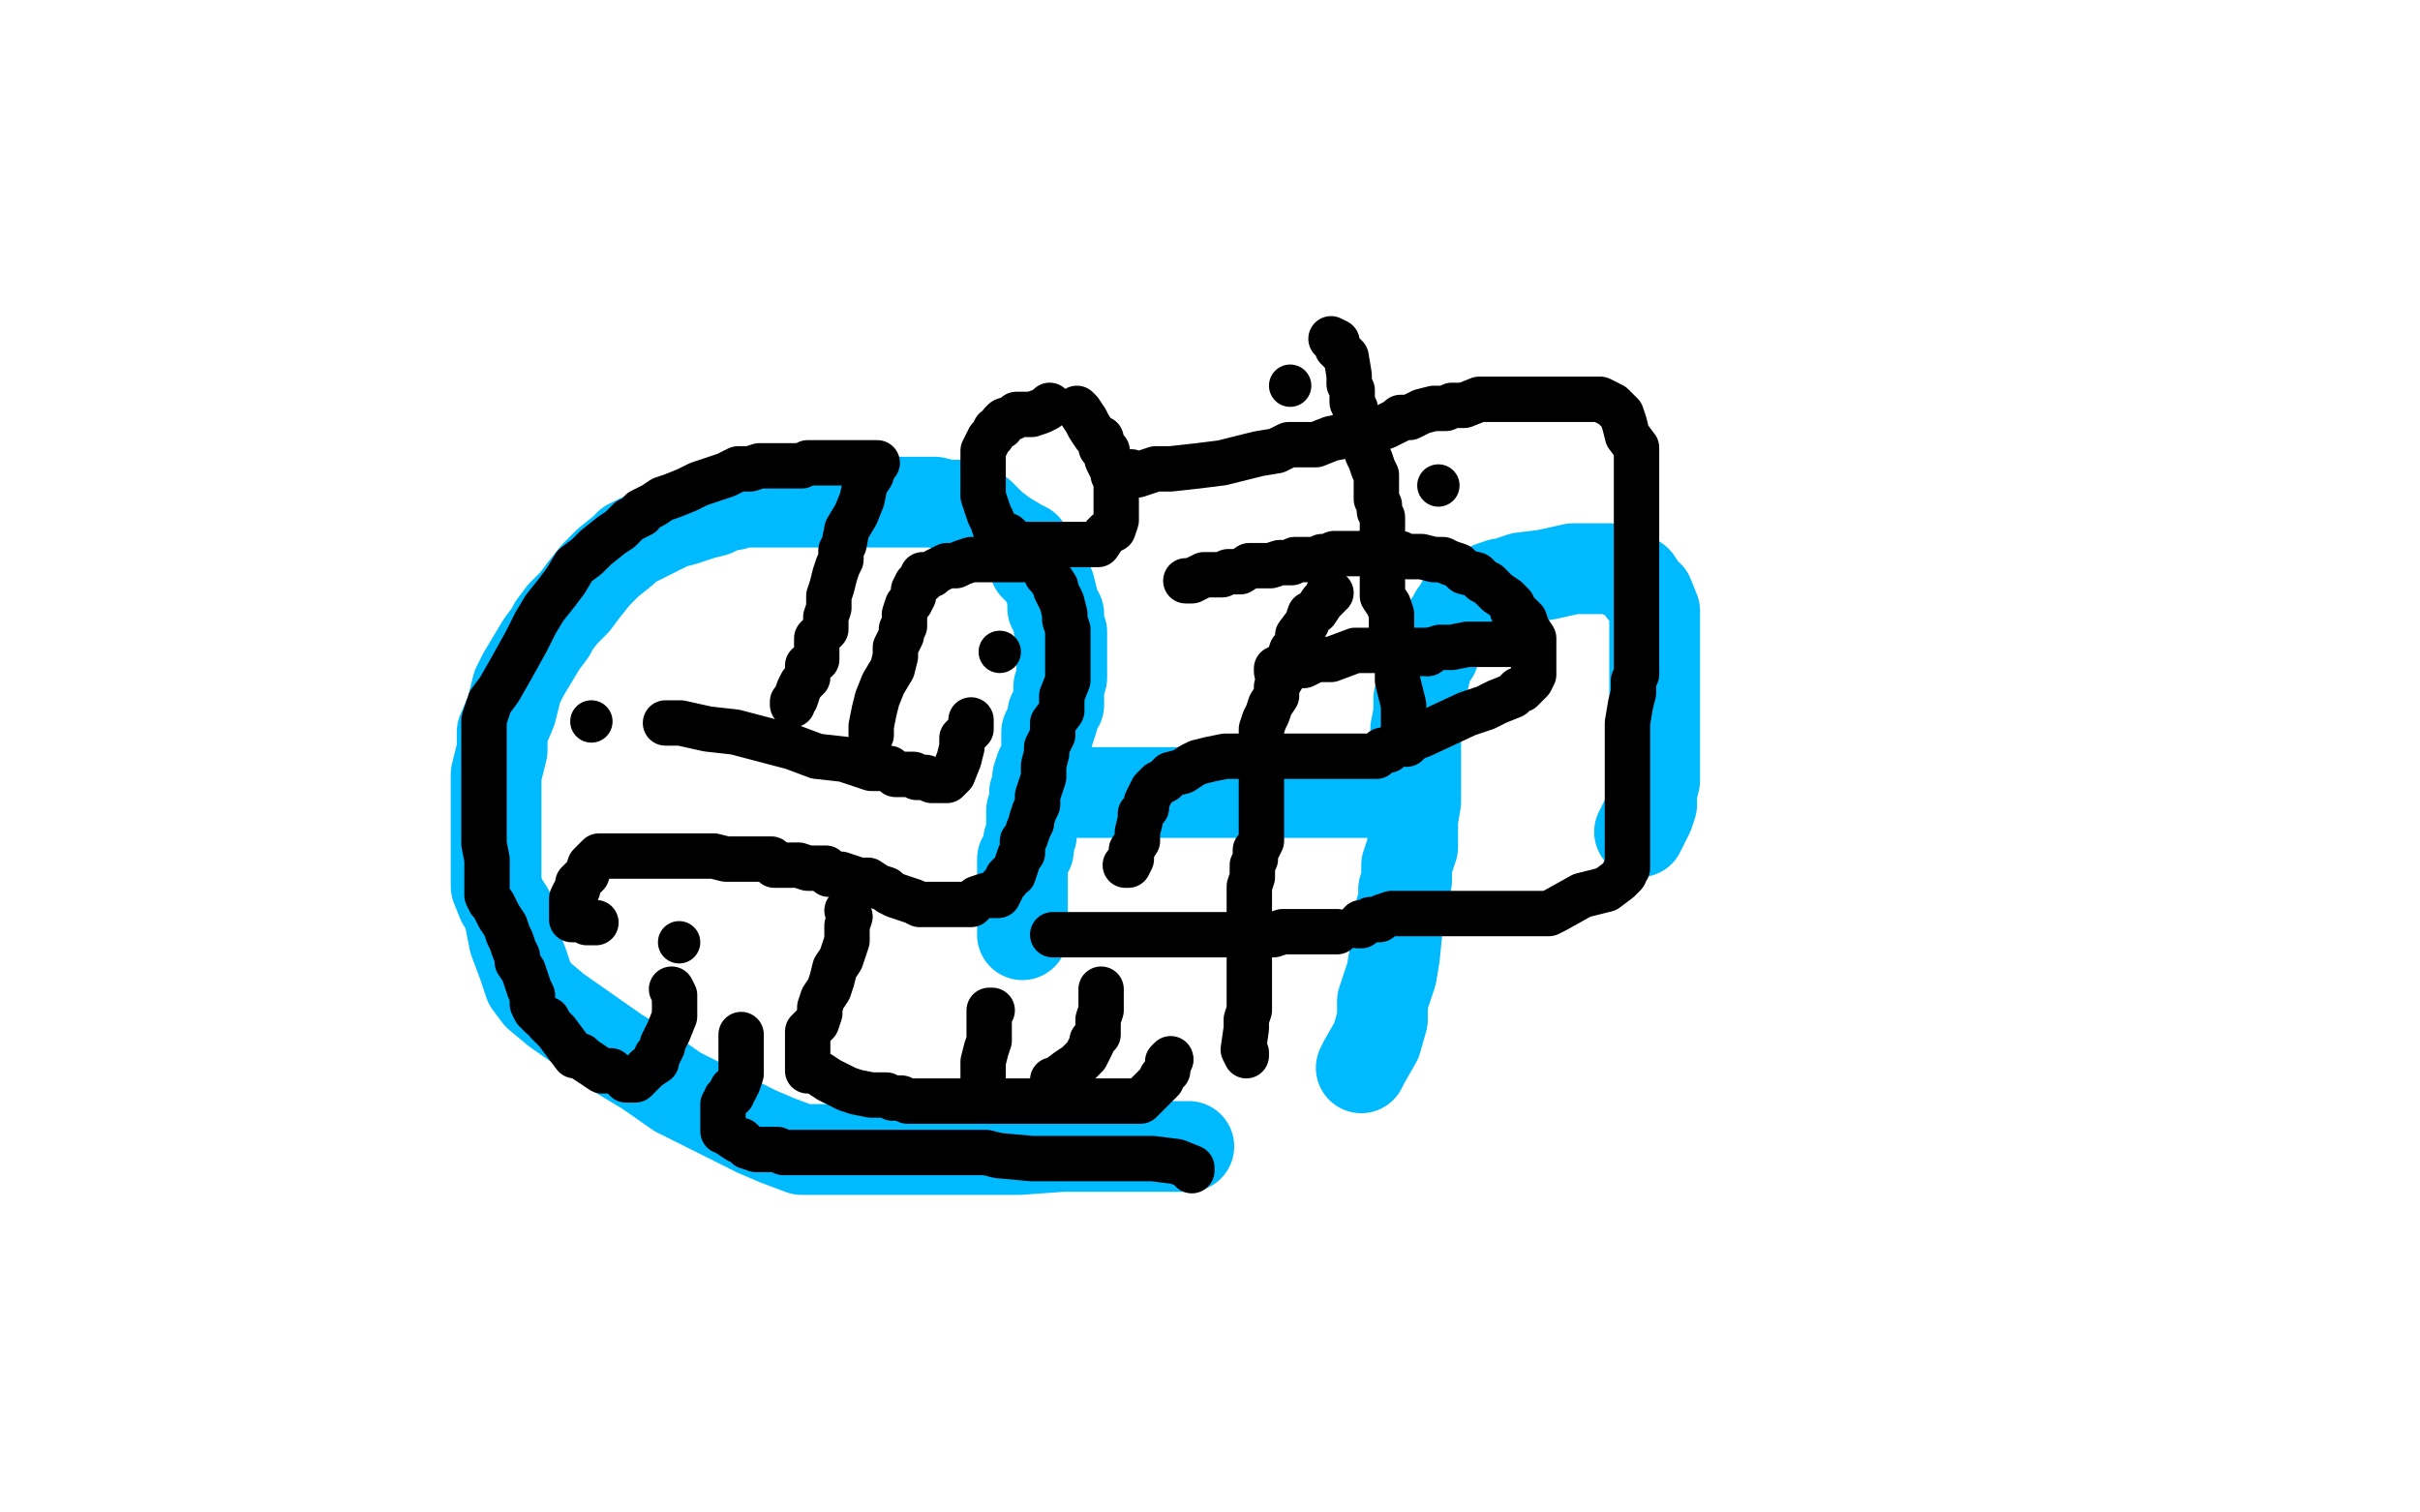 <?xml version="1.0" standalone="no"?>
<!DOCTYPE svg PUBLIC "-//W3C//DTD SVG 1.1//EN"
"http://www.w3.org/Graphics/SVG/1.1/DTD/svg11.dtd">

<svg width="800" height="500" version="1.1" xmlns="http://www.w3.org/2000/svg" xmlns:xlink="http://www.w3.org/1999/xlink" style="stroke-antialiasing: false"><desc>This SVG has been created on https://colorillo.com/</desc><rect x='0' y='0' width='800' height='500' style='fill: rgb(255,255,255); stroke-width:0' /><polyline points="393,379 390,379 390,379 387,379 387,379 380,379 380,379 369,379 369,379 351,379 351,379 337,380 337,380 323,380 323,380 307,380 290,380 275,380 265,380 257,377 250,374 242,370 234,366 224,361 214,354 204,348 194,341 184,334 178,329 175,325 173,319 170,311 169,306 168,301 166,298 164,293 164,287 164,281 164,275 164,267 164,256 166,248 166,242 169,235 171,227 173,223 176,218 179,213 182,209 183,207 186,203 190,199 193,195 197,190 201,186 206,182 208,180 214,177 218,175 222,173 226,172 232,170 236,169 238,167 242,167 246,166 248,166 255,166 260,166 267,166 275,166 282,166 289,166 296,166 303,166 309,166 313,167 317,167 321,169 324,170 328,174 332,177 337,180 339,181 341,184 342,187 345,190 347,194 348,198 348,201 350,203 350,207 351,209 351,211 351,213 351,216 351,219 351,221 351,224 350,227 350,229 350,230 350,233 348,236 348,238 347,241 346,242 346,246 346,249 346,252 344,254 343,257 343,260 342,262 342,263 342,264 342,265 341,268 341,269 341,271 341,276 340,278 340,281 338,284 338,286 338,287 338,288 338,290 338,294 338,296 338,299 338,301 338,303 338,306 338,307 338,309" style="fill: none; stroke: #00baff; stroke-width: 30; stroke-linejoin: round; stroke-linecap: round; stroke-antialiasing: false; stroke-antialias: 0; opacity: 1.0"/>
<polyline points="344,261 356,262 356,262 369,262 369,262 382,262 382,262 396,262 396,262 405,262 405,262 409,262 409,262 413,262 413,262 415,262 416,262 417,262 420,262 424,262 427,262 429,262 430,262 432,262 434,262 435,262 437,262 441,262 442,262 443,262 445,262 446,262 448,262 450,262 451,262 452,262" style="fill: none; stroke: #00baff; stroke-width: 30; stroke-linejoin: round; stroke-linecap: round; stroke-antialiasing: false; stroke-antialias: 0; opacity: 1.0"/>
<polyline points="450,353 451,351 451,351 455,344 455,344 457,337 457,337 457,334 457,334 457,331 457,331 458,328 458,328 460,322 460,322 461,316 462,306 463,301 464,299 464,294 465,291 465,286 467,280 467,275 467,271 468,265 468,261 468,258 468,255 468,251 468,248 468,246 468,241 469,236 469,231 470,227 471,223 472,219 474,216 475,212 477,209 480,205 481,203 482,202 483,200 485,198 488,197 488,196 491,195 493,194 496,193 497,193 503,191 511,190 520,188 528,188 532,188 538,190 541,192 543,195 545,197 547,202 547,205 547,210 547,216 547,223 547,232 547,243 547,249 547,254 547,258 546,262 546,266 545,269 544,271 543,273 542,275" style="fill: none; stroke: #00baff; stroke-width: 30; stroke-linejoin: round; stroke-linecap: round; stroke-antialiasing: false; stroke-antialias: 0; opacity: 1.0"/>
<polyline points="394,387 394,386 394,386 389,384 389,384 381,383 381,383 372,383 372,383 362,383 362,383 353,383 353,383 341,383 341,383 330,382 326,381 323,381 319,381 318,381 315,381 310,381 305,381 300,381 290,381 283,381 278,381 270,381 262,381 259,381 257,380 255,380 254,380 253,380 250,380 247,379 245,377 244,377 241,375 240,374 239,374 239,372 239,370 239,368 239,365 240,364 240,363 242,362 242,360 243,360 244,358 245,355 245,354 245,352 245,351 245,349 245,348 245,347 245,344 245,343 245,342" style="fill: none; stroke: #000000; stroke-width: 15; stroke-linejoin: round; stroke-linecap: round; stroke-antialiasing: false; stroke-antialias: 0; opacity: 1.0"/>
<polyline points="207,357 210,357 210,357 213,354 213,354 214,353 214,353 217,351 217,351 217,349 217,349 218,348 218,348 219,346 219,346 219,345 221,341 223,336 223,332 223,329 222,327" style="fill: none; stroke: #000000; stroke-width: 15; stroke-linejoin: round; stroke-linecap: round; stroke-antialiasing: false; stroke-antialias: 0; opacity: 1.0"/>
<polyline points="202,354 199,354 199,354 196,352 196,352 193,350 193,350 192,349 192,349 190,349 190,349 187,345 187,345 184,341 184,341 181,338 181,337 179,336 178,335 177,334 176,332 176,329 175,327 174,324 173,321 171,318 171,316 170,314 169,311 168,309 167,306 165,303 164,301 163,299 162,298 161,296 161,292 161,286 161,284 160,279 160,277 160,273 160,268 160,264 160,261 160,256 160,252 160,248 160,246 160,243 160,240 160,238 161,235 162,232 165,228 169,221 174,212 177,206 180,201 184,196 187,192 190,187 194,184 197,181 202,177 205,175 208,172 212,170 212,169 216,167 219,165 222,164 227,162 231,160 237,158 240,157 244,155 248,155 251,154 254,154 256,154 259,154 262,154 265,154 267,153 271,153 274,153 278,153 280,153 282,153 283,153 285,153 286,153 287,153 288,153 289,153 290,153 289,153 289,153 289,154 289,154 288,157 288,157 286,160 286,160 285,165 285,165 283,170 283,170 280,175 280,175 279,180 278,182 278,184 278,185 277,187 276,190 275,194 274,197 274,198 274,201 273,204 273,208 271,210 270,211 270,213 270,215 270,218 267,220 267,223 267,224 265,226 264,228 263,231 262,232 262,233" style="fill: none; stroke: #000000; stroke-width: 15; stroke-linejoin: round; stroke-linecap: round; stroke-antialiasing: false; stroke-antialias: 0; opacity: 1.0"/>
<polyline points="220,239 222,239 222,239 225,239 225,239 234,241 234,241 243,242 243,242 262,247 262,247 270,250 270,250 279,251 279,251 285,253 288,254 291,254 294,254 296,256 299,256 302,256 303,257 305,257 306,257 308,258 309,258 310,258 313,258 314,257 315,256 317,251 318,247 318,244 319,243 321,241 321,238" style="fill: none; stroke: #000000; stroke-width: 15; stroke-linejoin: round; stroke-linecap: round; stroke-antialiasing: false; stroke-antialias: 0; opacity: 1.0"/>
<polyline points="288,243 288,240 288,240 289,235 289,235 290,231 290,231 292,226 292,226 295,221 295,221 296,217 296,217 296,214 296,214 298,210 298,208 299,207 299,204 299,203 300,200 301,199 302,197 302,195 303,193 304,192 305,192 305,190 306,190 308,190 309,189 311,188 313,187 316,187 318,186 321,185 323,185 325,185 326,185 328,185 330,185 331,185 333,185 335,185 337,185 338,185 340,185 342,185 343,186 345,187 346,190 347,191 349,194 349,195 350,197 351,199 352,203 352,205 353,208 353,210 353,213 353,216 353,220 353,225 351,230 351,235 348,239 348,243 346,247 346,249 345,253 345,257 344,260 343,263 343,265 343,266 342,268 341,271 341,272 340,274 339,277 338,278 338,279 338,280 338,282 337,283 336,286 335,289 334,289 333,290 333,291 331,293 331,294 330,296 329,296 328,296 326,296 323,297 321,299 319,299 317,299 315,299 313,299 310,299 307,299 304,299 302,298 299,297 296,296 294,295 293,294 290,293 287,291 284,291 281,290 278,289 275,289 274,289 273,287 270,287 267,287 264,286 260,286 256,286 255,284 250,284 246,284 240,284 236,283 233,283 231,283 228,283 226,283 224,283 222,283 219,283 218,283 215,283 214,283 211,283 209,283 208,283 207,283 206,283 204,283 202,283 200,283 199,283 198,283 197,284 196,285 195,286 194,289 192,291 191,292 191,294 190,295 189,297 189,299 189,301 189,304 190,304 192,304 194,305 195,305 196,305 197,305" style="fill: none; stroke: #000000; stroke-width: 15; stroke-linejoin: round; stroke-linecap: round; stroke-antialiasing: false; stroke-antialias: 0; opacity: 1.0"/>
<circle cx="224.5" cy="311.5" r="7" style="fill: #000000; stroke-antialiasing: false; stroke-antialias: 0; opacity: 1.0"/>
<circle cx="195.5" cy="238.5" r="7" style="fill: #000000; stroke-antialiasing: false; stroke-antialias: 0; opacity: 1.0"/>
<circle cx="330.5" cy="215.5" r="7" style="fill: #000000; stroke-antialiasing: false; stroke-antialias: 0; opacity: 1.0"/>
<polyline points="280,301 281,303 281,303 280,306 280,306 280,311 280,311 278,317 278,317 276,320 276,320 275,324 275,324 274,327 274,327 272,330 271,333 271,335 270,338 267,341 267,343 267,346 267,347 267,349 267,350 267,351 267,352 267,354 268,354 269,354 271,355 274,357 278,359 280,360 283,361 288,362 292,362 293,362 295,363 298,363 300,364 303,364 306,364 309,364 312,364 314,364 316,364 319,364 323,364 328,364 331,364 333,364 336,364 338,364 340,364 341,364 344,364 346,364 348,364 350,364 351,364 353,364 355,364 356,364 358,364 360,364 361,364 363,364 364,364 366,364 368,364 369,364 371,364 373,364 374,364 376,364 377,364 379,362 381,360 382,359 384,357 384,356 385,355 386,354 386,352 386,351 387,350" style="fill: none; stroke: #000000; stroke-width: 15; stroke-linejoin: round; stroke-linecap: round; stroke-antialiasing: false; stroke-antialias: 0; opacity: 1.0"/>
<circle cx="387.5" cy="350.5" r="7" style="fill: #000000; stroke-antialiasing: false; stroke-antialias: 0; opacity: 1.0"/>
<polyline points="348,357 349,357 349,357 353,354 353,354 356,352 356,352 358,350 358,350 359,349 359,349 360,347 360,347 361,345 361,345 361,344 363,342 363,337 364,334 364,333 364,330 364,329 364,328 364,327" style="fill: none; stroke: #000000; stroke-width: 15; stroke-linejoin: round; stroke-linecap: round; stroke-antialiasing: false; stroke-antialias: 0; opacity: 1.0"/>
<polyline points="325,359 325,355 325,355 325,352 325,352 325,351 325,351 326,347 326,347 327,344 327,344 327,342 327,342 327,340 327,339 327,334 328,334" style="fill: none; stroke: #000000; stroke-width: 15; stroke-linejoin: round; stroke-linecap: round; stroke-antialiasing: false; stroke-antialias: 0; opacity: 1.0"/>
<polyline points="348,309 351,309 351,309 359,309 359,309 366,309 366,309 373,309 373,309 379,309 379,309 383,309 383,309 389,309 389,309 394,309 399,309 405,309 411,309 417,309 421,309 424,308 427,308 430,308 433,308 437,308 439,308 441,308 442,308" style="fill: none; stroke: #000000; stroke-width: 15; stroke-linejoin: round; stroke-linecap: round; stroke-antialiasing: false; stroke-antialias: 0; opacity: 1.0"/>
<polyline points="412,348 412,349 412,349 411,347 411,347 412,340 412,340 412,337 412,337 413,334 413,334 413,332 413,332 413,327 413,327 413,322 413,319 413,317 413,314 413,311 413,307 413,302 413,299 413,296 413,293 414,290 414,286 415,284 415,281 416,280 417,278 417,276 417,274 417,273 417,271 417,269 417,268 417,266 417,263 417,261 417,259 417,257 417,255 417,254 417,253 417,252 417,250 417,249 417,248 417,247 417,245 417,243 417,241 418,238 419,236 420,233 422,230 422,227 425,222 426,218 427,215 429,213 429,210 432,206 433,203 435,202 437,199 439,197 439,196 440,196" style="fill: none; stroke: #000000; stroke-width: 15; stroke-linejoin: round; stroke-linecap: round; stroke-antialiasing: false; stroke-antialias: 0; opacity: 1.0"/>
<polyline points="372,286 373,286 373,286 374,284 374,284 374,281 374,281 376,278 376,278 376,276 376,276 376,275 376,275 377,271 377,271 377,269 379,267 379,265 380,263 381,261 383,259 385,258 387,256 391,255 394,253 396,252 400,251 405,250 408,250 411,250 414,250 417,250 419,250 421,250 423,250 425,250 428,250 431,250 434,250 437,250 443,250 445,250 447,250 449,250 450,250 452,250 453,250 455,250 457,248 459,248 460,247 462,246 470,243 485,236 491,234 495,232 500,230 502,228 503,228 506,225 507,223 507,220 507,217 507,215 507,213 507,211 505,208 504,205 502,203 500,202 500,200 498,198 495,196 492,193 490,192 488,190 484,189 482,187 479,186 477,185 475,185 474,185 470,184 467,184 465,184 463,183 461,183 460,183 458,183 457,183 455,183 451,183 450,183 449,183 447,183 445,183 444,183 442,183 441,183 439,184 438,184 437,184 436,185 434,185 432,185 431,185 430,185 428,185 427,186 425,186 423,186 420,187 417,187 416,187 413,187 410,189 409,189 408,189 407,189 406,189 404,190 401,190 398,190 396,191 394,192 393,192 392,192" style="fill: none; stroke: #000000; stroke-width: 15; stroke-linejoin: round; stroke-linecap: round; stroke-antialiasing: false; stroke-antialias: 0; opacity: 1.0"/>
<polyline points="470,216 472,216 472,216 473,215 473,215 476,214 476,214 477,214 477,214 480,214 485,213 489,213 492,213 495,213 498,213 499,213 500,213" style="fill: none; stroke: #000000; stroke-width: 15; stroke-linejoin: round; stroke-linecap: round; stroke-antialiasing: false; stroke-antialias: 0; opacity: 1.0"/>
<polyline points="472,216 472,215 472,215 466,215 466,215 460,215 460,215 455,215 455,215 448,215 448,215 440,218 440,218 434,218 434,218 433,219 431,220 429,220 427,220 424,221 422,221 422,222" style="fill: none; stroke: #000000; stroke-width: 15; stroke-linejoin: round; stroke-linecap: round; stroke-antialiasing: false; stroke-antialias: 0; opacity: 1.0"/>
<polyline points="465,246 465,245 465,245 465,242 465,242 464,241 464,241 464,237 464,237 464,233 464,233 463,229 463,229 462,225 462,225 462,221 462,218 461,214 460,211 460,208 460,203 459,200 457,197 457,193 457,190 457,187 457,185 457,184 457,181 457,178 457,177 457,175 457,174 457,172 457,171 456,169 456,167 455,165 455,162 455,160 455,157 454,155 453,152 452,150 452,148 451,146 450,144 450,142 450,140 449,139 449,138 448,136 448,135 447,133 447,132 447,129 446,127 446,126 446,125 446,124 445,118 442,115 442,113 440,112" style="fill: none; stroke: #000000; stroke-width: 15; stroke-linejoin: round; stroke-linecap: round; stroke-antialiasing: false; stroke-antialias: 0; opacity: 1.0"/>
<polyline points="374,156 376,157 376,157 382,155 382,155 387,155 387,155 396,154 396,154 404,153 404,153 408,152 408,152 412,151 412,151 416,150 422,149 426,147 430,147 435,147 440,145 445,144 450,143 455,142 458,141 460,140 462,139 463,138 466,138 468,137 470,136 474,135 475,135 478,135 480,134 484,134 489,132 490,132 493,132 495,132 497,132 498,132 500,132 502,132 503,132 505,132 508,132 510,132 514,132 516,132 518,132 521,132 523,132 525,132 526,132 527,132 529,132 531,133 533,134 535,136 536,137 537,140 538,144 541,148 541,152 541,156 541,160 541,165 541,170 541,175 541,180 541,185 541,192 541,196 541,201 541,206 541,212 541,216 541,220 541,223 540,225 540,229 539,233 538,239 538,245 538,248 538,252 538,255 538,258 538,262 538,265 538,268 538,270 538,271 538,272 538,273 538,276 538,279 538,282 538,284 538,285 538,286 538,287 537,288 537,289 536,290 535,291 531,294 523,296 514,301 512,302 511,302 510,302 506,302 501,302 495,302 491,302 488,302 485,302 482,302 479,302 476,302 473,302 470,302 467,302 465,302 462,302 460,302 457,303 456,304 454,304 453,304 451,305 450,305 450,306 449,306" style="fill: none; stroke: #000000; stroke-width: 15; stroke-linejoin: round; stroke-linecap: round; stroke-antialiasing: false; stroke-antialias: 0; opacity: 1.0"/>
<polyline points="356,135 357,136 357,136 359,139 359,139 360,141 360,141 362,144 362,144 364,145 364,145 364,148 364,148 366,149 366,149 366,150 366,152 368,156 368,157 369,159 369,160 369,162 369,165 369,167 369,170 369,172 368,175 366,176 365,177 363,180 360,180 359,180 356,180 352,180 348,180 344,180 341,180 339,180 337,180 336,180 334,178 333,177 332,177 329,175 328,172 327,170 326,167 325,164 325,162 325,159 325,157 325,155 325,152 325,149 326,147 327,145 328,144 329,142 331,141 331,140 332,139 335,138 336,137 337,137 341,137 344,136 346,135 347,134" style="fill: none; stroke: #000000; stroke-width: 15; stroke-linejoin: round; stroke-linecap: round; stroke-antialiasing: false; stroke-antialias: 0; opacity: 1.0"/>
<circle cx="426.5" cy="127.5" r="7" style="fill: #000000; stroke-antialiasing: false; stroke-antialias: 0; opacity: 1.0"/>
<circle cx="475.5" cy="160.5" r="7" style="fill: #000000; stroke-antialiasing: false; stroke-antialias: 0; opacity: 1.0"/>
</svg>

